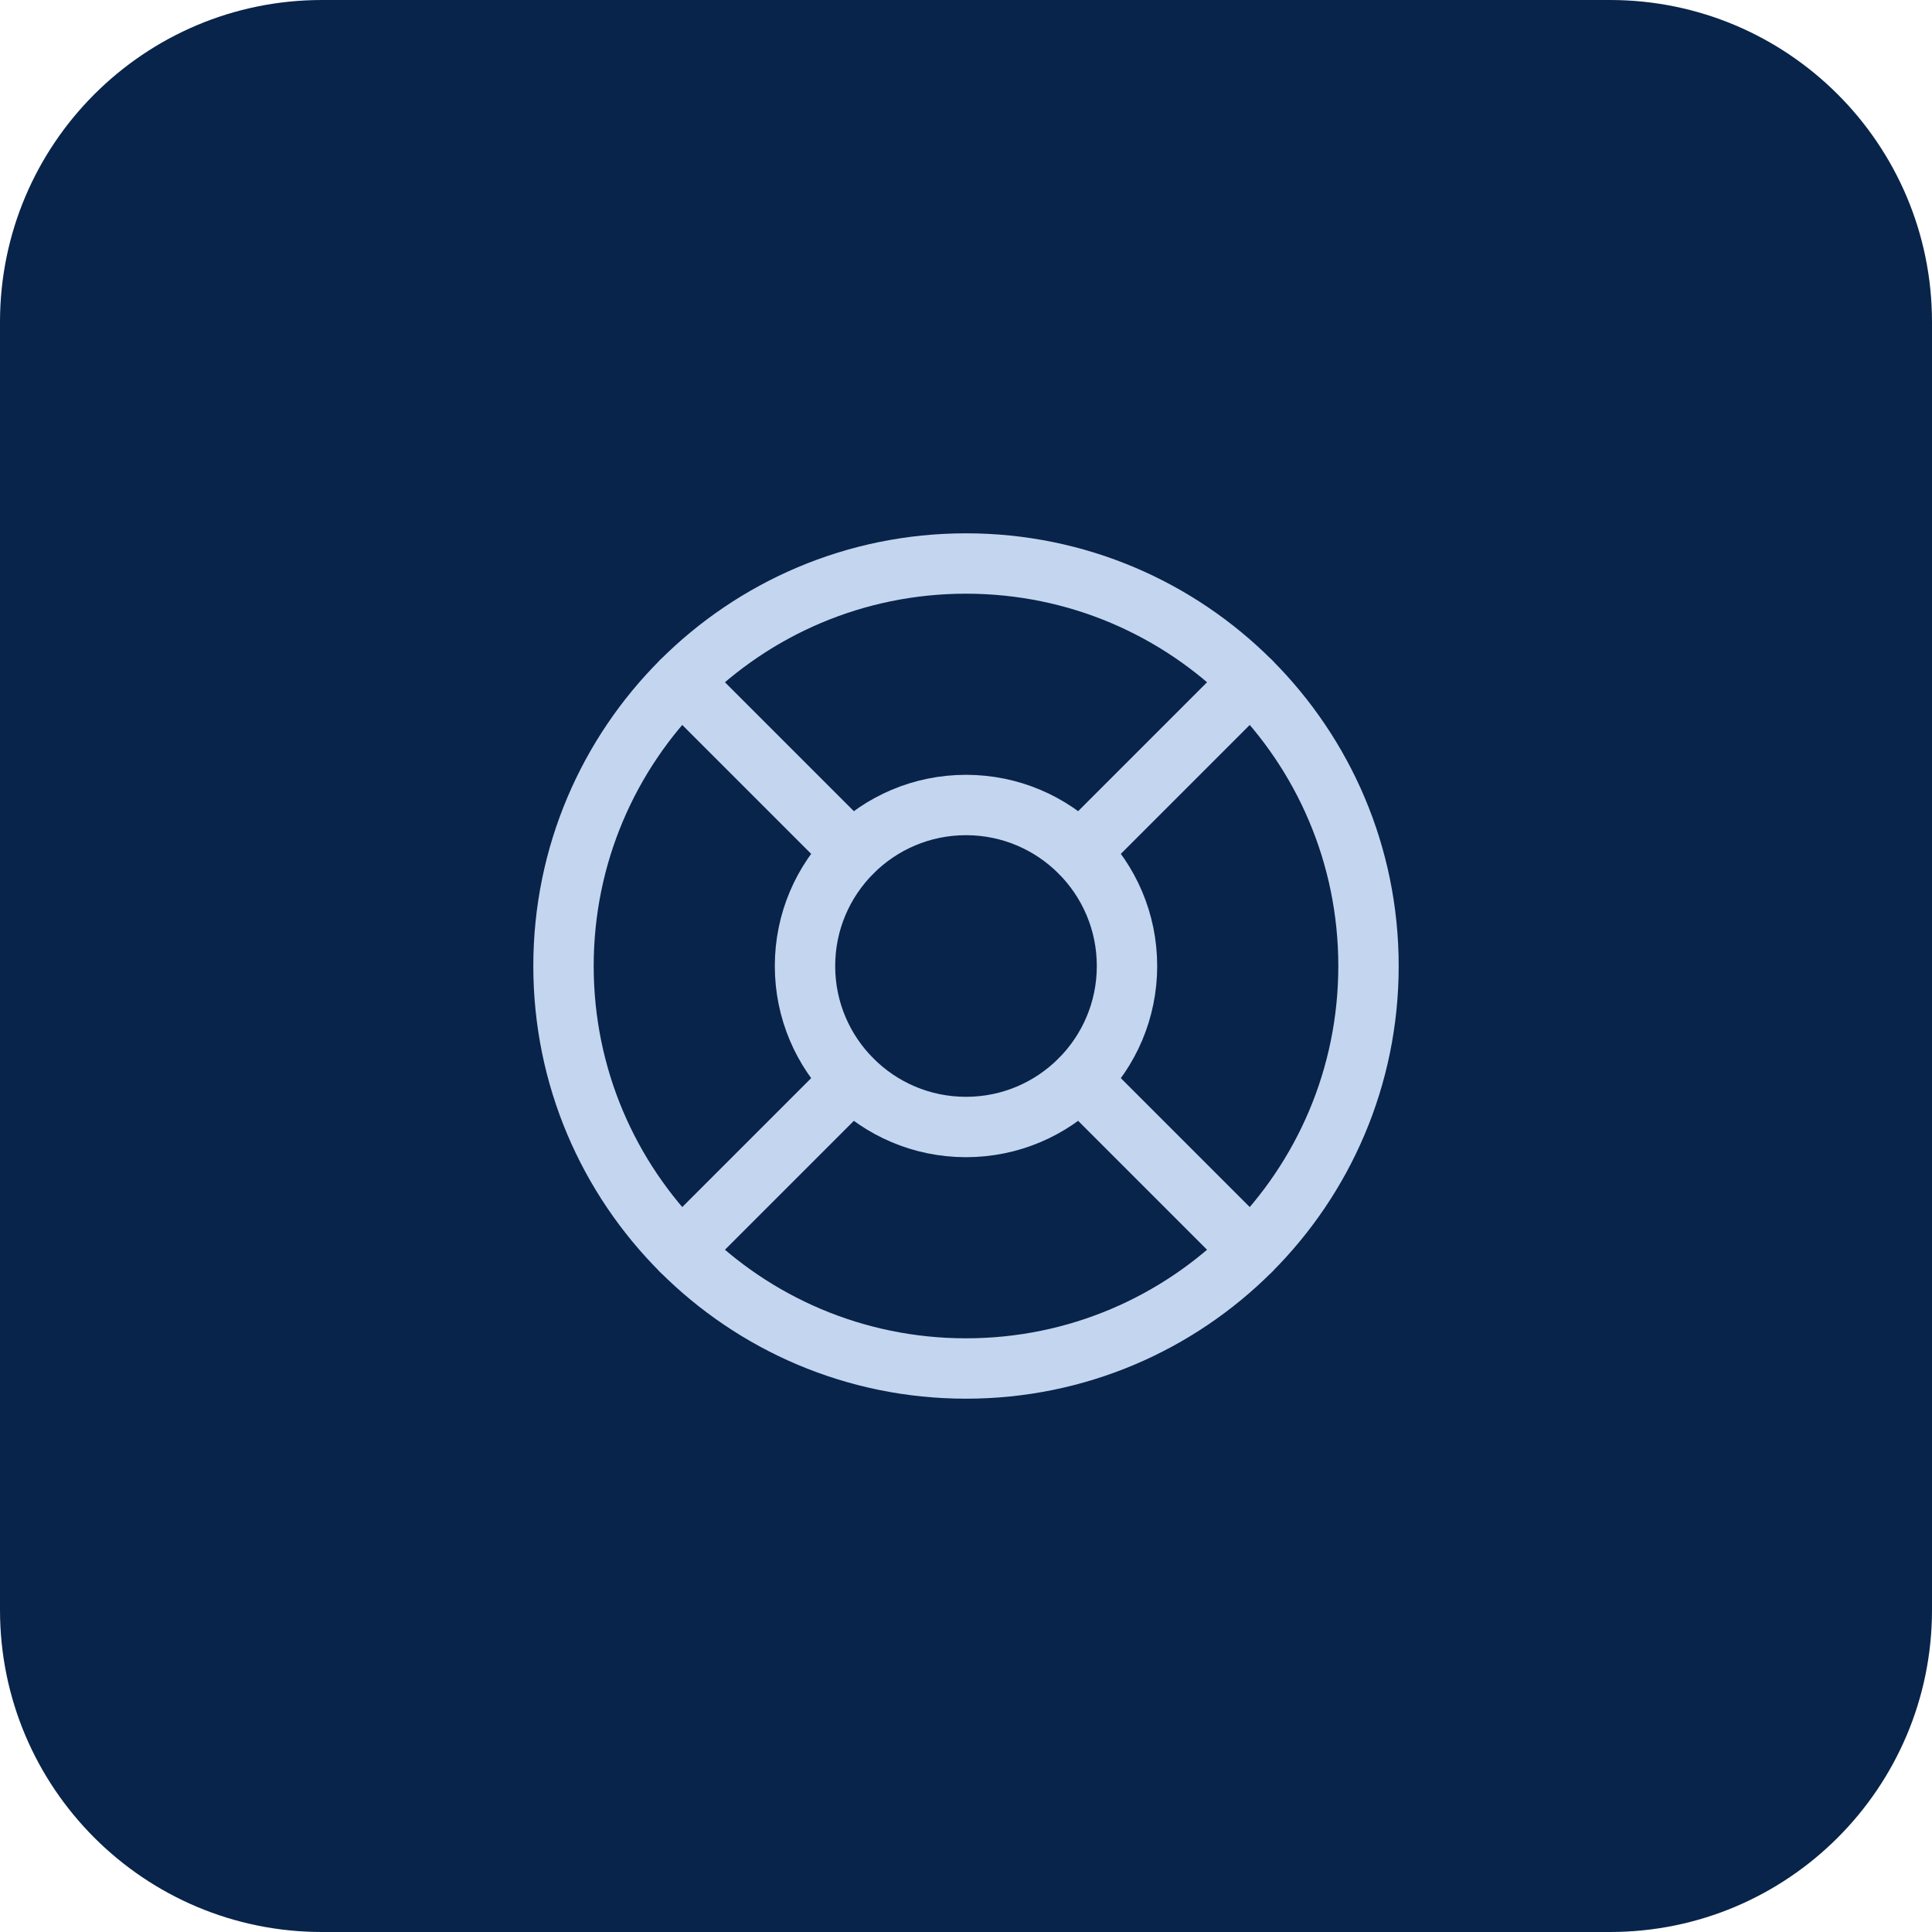 <svg width="48" height="48" viewBox="0 0 48 48" fill="none" xmlns="http://www.w3.org/2000/svg">
<path d="M0 8C0 3.582 3.582 0 8 0H40C44.418 0 48 3.582 48 8V40C48 44.418 44.418 48 40 48H8C3.582 48 0 44.418 0 40V8Z" fill="#09244A"/>
<path d="M24 34C29.523 34 34 29.523 34 24C34 18.477 29.523 14 24 14C18.477 14 14 18.477 14 24C14 29.523 18.477 34 24 34Z" stroke="#C4D6EF" stroke-width="1.5" stroke-linecap="round" stroke-linejoin="round"/>
<path d="M16.93 16.93L21.17 21.17" stroke="#C4D6EF" stroke-width="1.5" stroke-linecap="round" stroke-linejoin="round"/>
<path d="M26.83 21.17L31.07 16.93" stroke="#C4D6EF" stroke-width="1.5" stroke-linecap="round" stroke-linejoin="round"/>
<path d="M26.83 26.83L31.07 31.07" stroke="#C4D6EF" stroke-width="1.5" stroke-linecap="round" stroke-linejoin="round"/>
<path d="M21.17 26.83L16.93 31.07" stroke="#C4D6EF" stroke-width="1.5" stroke-linecap="round" stroke-linejoin="round"/>
<path d="M24 28C26.209 28 28 26.209 28 24C28 21.791 26.209 20 24 20C21.791 20 20 21.791 20 24C20 26.209 21.791 28 24 28Z" stroke="#C4D6EF" stroke-width="1.5" stroke-linecap="round" stroke-linejoin="round"/>
</svg>
